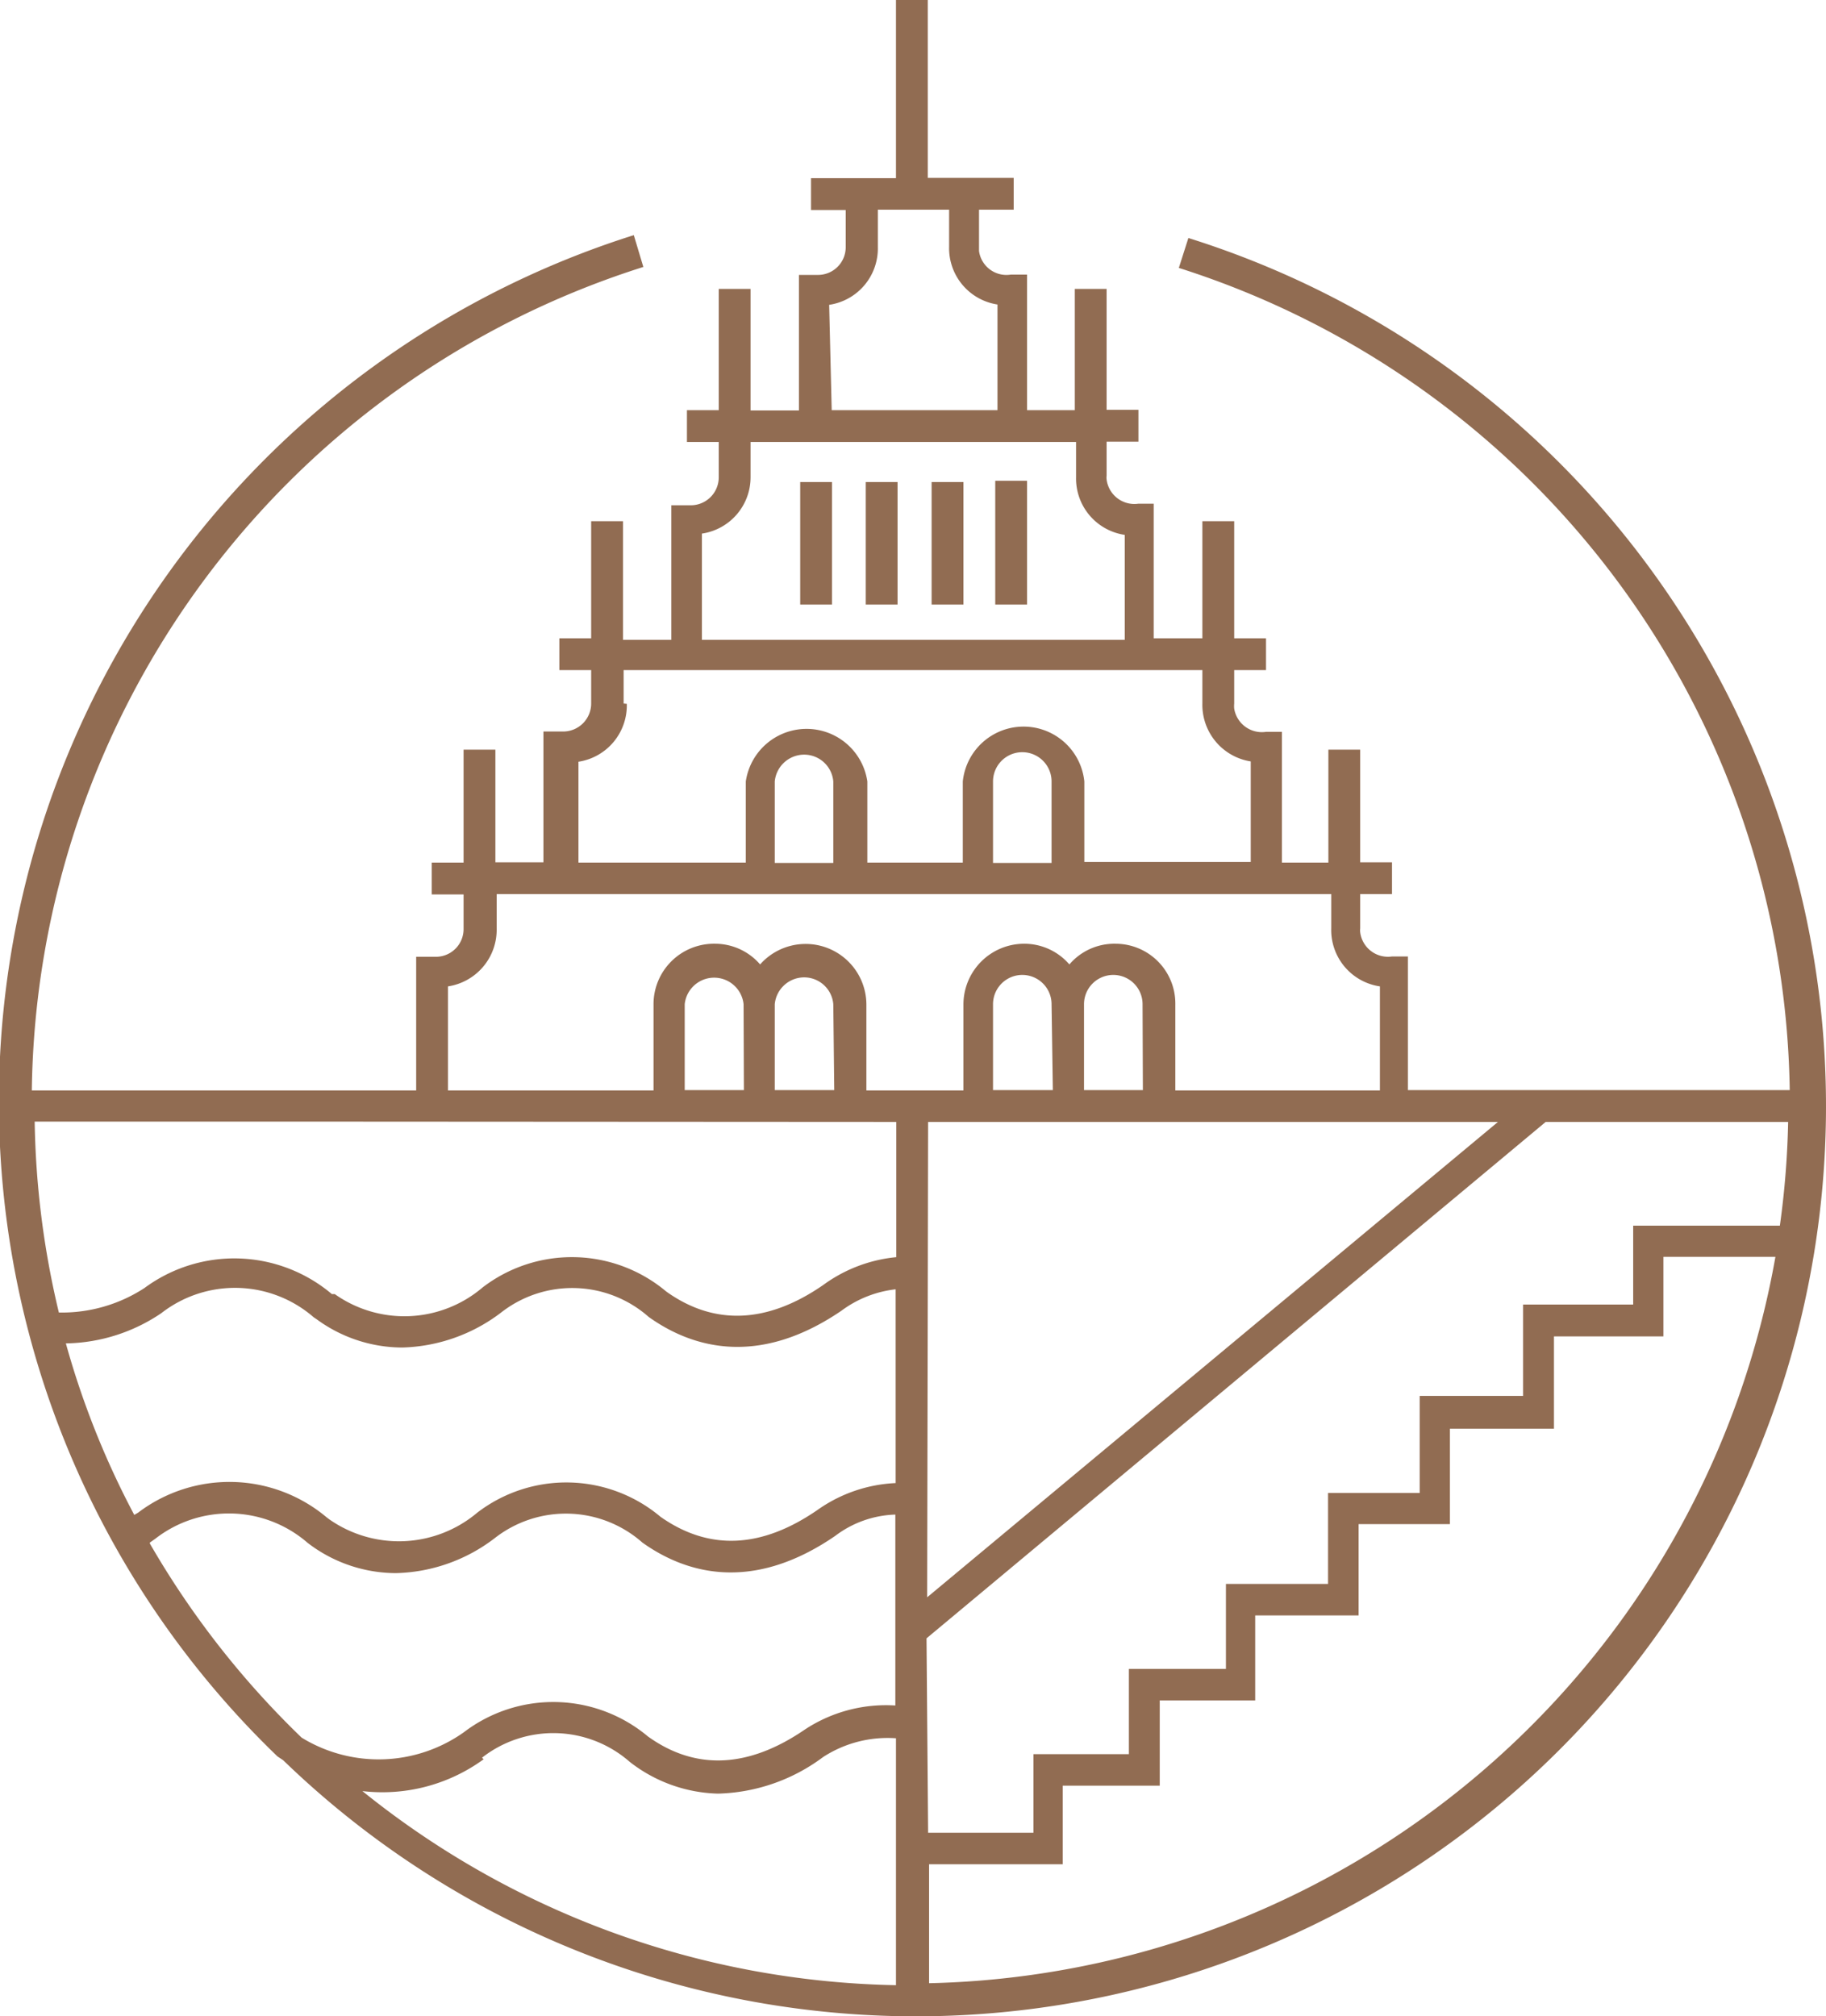 <svg id="Ebene_1" data-name="Ebene 1" xmlns="http://www.w3.org/2000/svg" viewBox="0 0 57.39 63.37"><defs><style>.cls-1{fill:#916c52;}</style></defs><path class="cls-1" d="M37.35,7.48l-.3.94a27.54,27.54,0,0,1,19.2,25.84h-12v-4.2h-.5a.88.88,0,0,1-1-.76.49.49,0,0,1,0-.12V28.1h1v-1h-1V23.56h-1v3.55H40.29V23h-.5a.88.88,0,0,1-1-.73.86.86,0,0,1,0-.16V21.06h1v-1h-1V16.38h-1v3.68H36.26V15.83h-.48a.88.88,0,0,1-1-.76.49.49,0,0,1,0-.12V13.88h1v-1h-1V9.08h-1v3.81H32.28V8.63h-.51a.87.87,0,0,1-1-.74s0-.09,0-.13V6.59h1.09v-1h-2.7V0h-1V5.6H25.49v1h1.09V7.76a.87.87,0,0,1-.86.88h-.61v4.26H23.59V9.08h-1v3.81h-1v1h1V15a.88.88,0,0,1-.89.88H21.1v4.23H19.58V16.38h-1v3.68h-1v1h1v1.05a.88.88,0,0,1-.87.88h-.63v4.11H15.57V23.56h-1v3.55h-1v1h1v1.08a.87.87,0,0,1-.88.88h-.61v4.2H1A27.51,27.51,0,0,1,20.22,8.39l-.3-1A28.56,28.56,0,0,0,8.72,55.2l.18.12A28.6,28.6,0,1,0,37.35,7.48M4.22,47.61a26.71,26.71,0,0,1-2.15-5.39,5.49,5.49,0,0,0,3-.95,3.77,3.77,0,0,1,4.79.13l.09.06a4.57,4.57,0,0,0,2.69.89,5.35,5.35,0,0,0,3.11-1.1,3.63,3.63,0,0,1,4.64.14c1.29.92,3.38,1.63,6.06-.2a3.51,3.51,0,0,1,1.7-.67v6.09a4.6,4.6,0,0,0-2.45.84q-2.65,1.83-4.94.22A4.6,4.6,0,0,0,15,47.54a3.82,3.82,0,0,1-4.65.21l-.08-.06a4.75,4.75,0,0,0-5.93-.15Zm22-13.35H24.35v-2.7a.93.93,0,0,1,1-.84.92.92,0,0,1,.84.84Zm9.7,0H34.07v-2.7a.92.92,0,1,1,1.84,0h0Zm-6.75,1H47.08L29.14,50.2Zm3.92-1H31.21v-2.7a.92.92,0,0,1,1.84,0Zm-9.71,0H21.52v-2.7a.93.93,0,0,1,1.85,0Zm4.79,1v4.25a4.63,4.63,0,0,0-2.29.87c-1.76,1.22-3.43,1.29-4.94.21a4.61,4.61,0,0,0-5.77-.13,3.79,3.79,0,0,1-4.65.21l-.09,0a4.75,4.75,0,0,0-5.89-.19,4.76,4.76,0,0,1-2.69.77,27.45,27.45,0,0,1-.76-6h9.53Zm.95,16.23L48.58,35.26H56.2a27.37,27.37,0,0,1-.26,3.26H51.33V41H47.87v2.87H44.62v3.05H41.74v2.86H38.53v2.67H35.48v2.68h-3V57.6H29.17ZM26.06,9.58a1.79,1.79,0,0,0,1.53-1.81V6.59h2.24V7.76a1.79,1.79,0,0,0,1.52,1.81v3.32H26.14Zm-4,7.19A1.79,1.79,0,0,0,23.59,15V13.89H33.82V15a1.79,1.79,0,0,0,1.53,1.81v3.3H22.06ZM19.6,22.11V21.06H37.79v1.05a1.8,1.8,0,0,0,1.52,1.82v3.16H34.08V24.56a1.92,1.92,0,0,0-3.82,0v2.55h-3V24.56a1.93,1.93,0,0,0-3.82,0v2.55H18.18V23.94a1.79,1.79,0,0,0,1.52-1.82m13.35,5H31.21V24.56a.92.92,0,0,1,1.84,0Zm-6.86,0H24.35V24.56a.93.93,0,0,1,1-.84.92.92,0,0,1,.84.84ZM14.08,31a1.8,1.8,0,0,0,1.53-1.82V28.1H41.84v1.08A1.79,1.79,0,0,0,43.37,31v3.27H36.94v-2.7a1.88,1.88,0,0,0-1.88-1.91,1.86,1.86,0,0,0-1.45.65,1.87,1.87,0,0,0-1.42-.65,1.91,1.91,0,0,0-1.91,1.91v2.7H27.23v-2.7a1.91,1.91,0,0,0-3.34-1.26,1.87,1.87,0,0,0-1.42-.65,1.9,1.9,0,0,0-1.93,1.89v2.72H14.08ZM4.71,48.48l.17-.12a3.77,3.77,0,0,1,4.79.13l.08.06a4.57,4.57,0,0,0,2.69.89,5.3,5.3,0,0,0,3.11-1.1,3.63,3.63,0,0,1,4.64.14c1.29.92,3.38,1.63,6.06-.21a3.29,3.29,0,0,1,1.89-.67v6a4.63,4.63,0,0,0-2.85.76c-1.77,1.21-3.43,1.29-4.93.21a4.63,4.63,0,0,0-5.78-.13,4.63,4.63,0,0,1-5.1.17,27.66,27.66,0,0,1-4.77-6.1m10.44,6.73a3.64,3.64,0,0,1,4.64.13,4.69,4.69,0,0,0,2.78,1,5.76,5.76,0,0,0,3.3-1.15,3.72,3.72,0,0,1,2.29-.59v7.76a27.5,27.5,0,0,1-16.77-6.1,5.4,5.4,0,0,0,3.81-1m14,7.1V58.59H33.4V56.12h3.05V53.44h3V50.77h3.25V47.9h2.87v-3h3.27V42h3.44V39.5H55.8A27.64,27.64,0,0,1,29.12,62.33M32.28,19h-1V15.11h1Zm-3-3.85h1V19h-1Zm-2.07,0h1V19h-1Zm-2.06,0h1V19h-1Z"/></svg>
